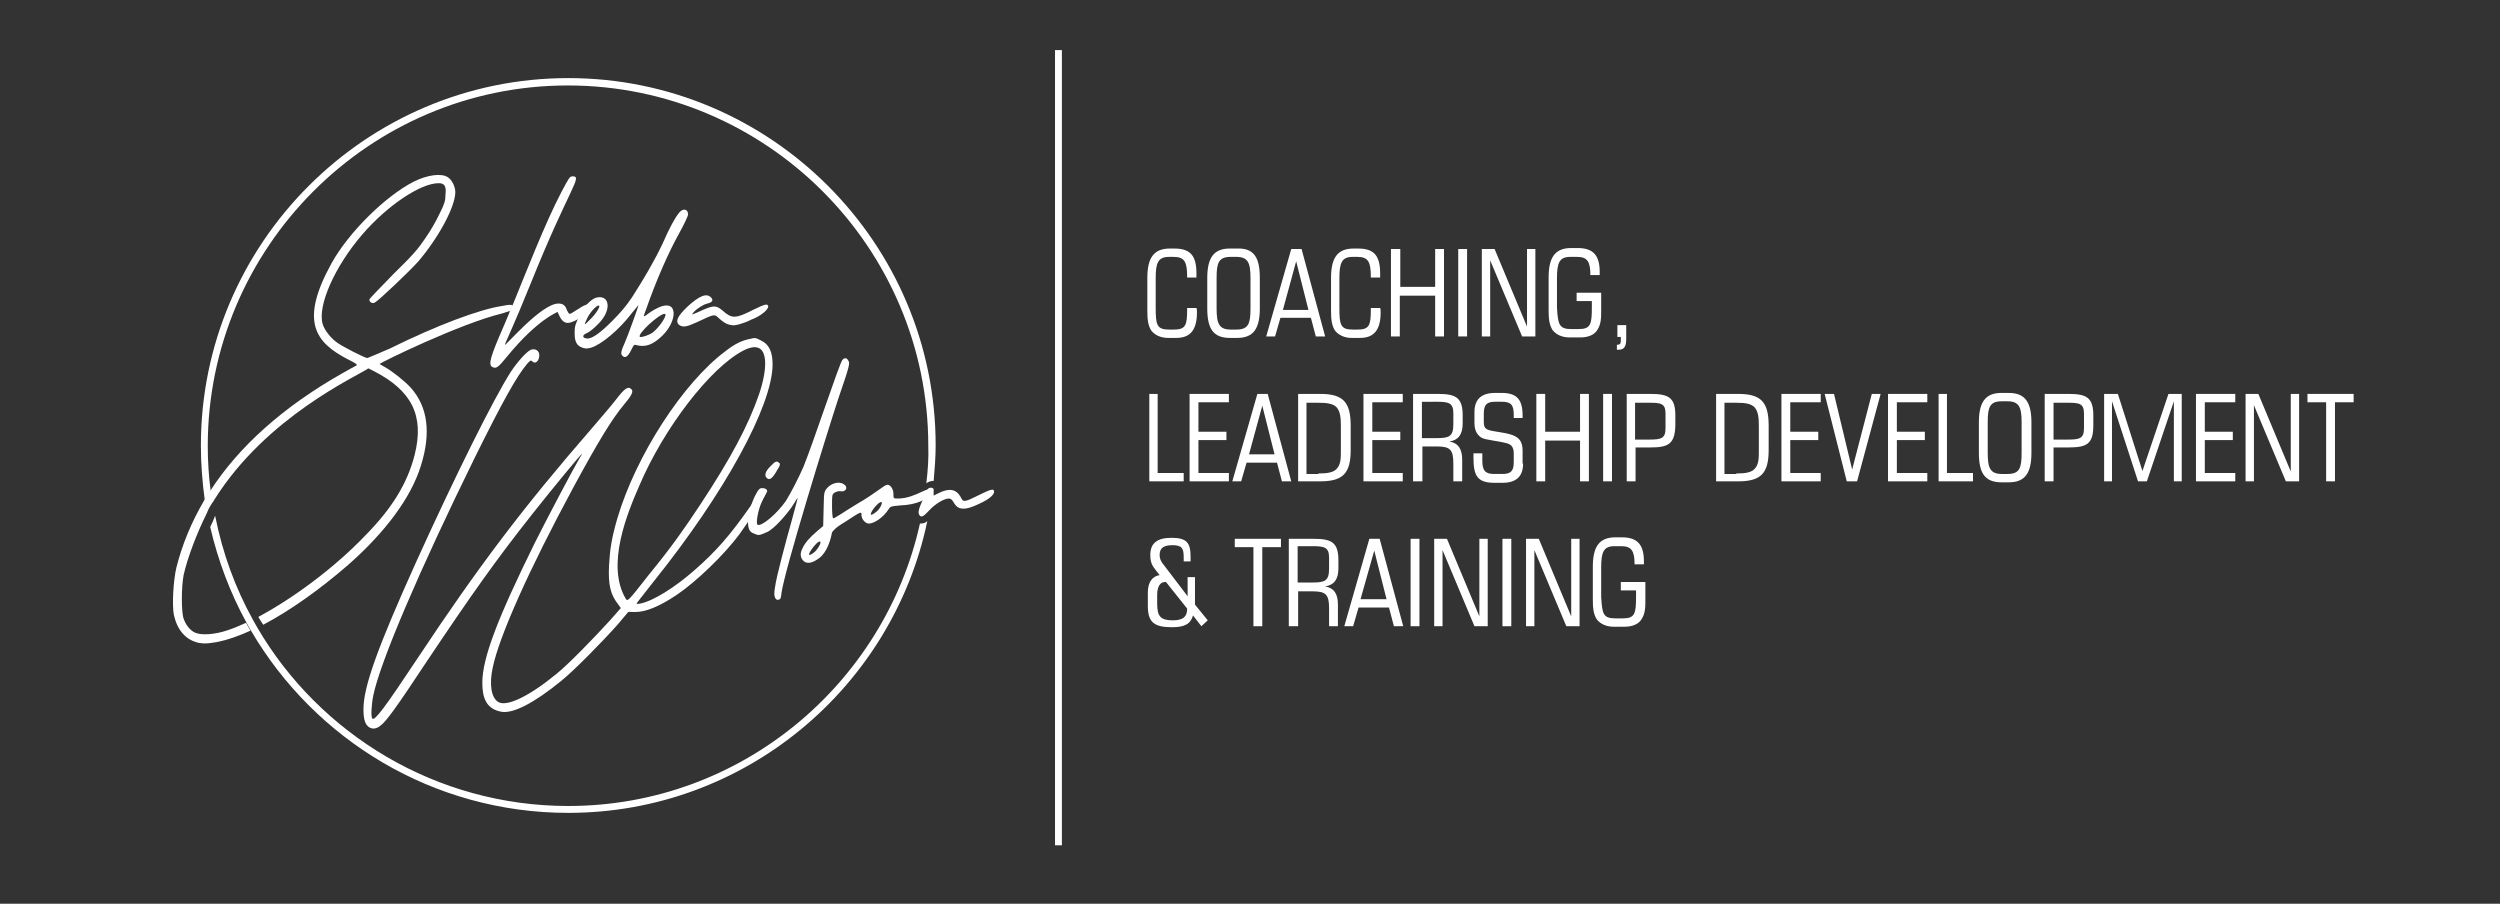 <?xml version="1.0" encoding="utf-8"?>
<!-- Generator: Adobe Illustrator 26.0.1, SVG Export Plug-In . SVG Version: 6.00 Build 0)  -->
<svg version="1.1" id="Layer_1" xmlns="http://www.w3.org/2000/svg" xmlns:xlink="http://www.w3.org/1999/xlink" x="0px" y="0px"
	 viewBox="0 0 509 184" style="enable-background:new 0 0 509 184;" xml:space="preserve">
<rect x="0" y="0" width="509" height="184" fill="#333333" stroke="none"/>
<style type="text/css">
	.st0{enable-background:new    ;}
	.st1{fill:#FFFFFF;}
</style>
<g>
	<g class="st0">
		<path class="st1" d="M243.7,63.6c0,3.5-1.3,5.2-4.2,5.2h-1.7c-1.5,0-2.7-0.6-3.4-1.5c-0.7-1.1-0.8-2.4-0.8-4.1c0-0.2,0-0.4,0-0.6
			v-6c0-4.1,1.3-6,4.6-6h0.9c3.3,0,4.5,1.5,4.5,5.1c0,0.3,0,0.5,0,0.8h-1.9c0-0.1,0-0.1,0-0.2c0-2.9-0.5-4-2.7-4h-1
			c-2.2,0-2.7,1.2-2.7,4.3v6c0,3.5,0.2,4.5,2.7,4.5h1c2.4,0,2.7-0.9,2.7-4c0-0.1,0-0.3,0-0.4h1.9C243.7,62.9,243.7,63.3,243.7,63.6z
			"/>
		<path class="st1" d="M256.5,56.6v6.2c0,4.1-1.3,6-4.6,6h-1.5c-3.4,0-4.6-1.9-4.6-6v-6.2c0-4.1,1.3-6,4.6-6h1.5
			C255.3,50.5,256.5,52.4,256.5,56.6z M250.6,52.3c-2.5,0-2.9,1.2-2.9,4.3v6.2c0,3.1,0.5,4.3,2.9,4.3h1.1c2.5,0,2.9-1.2,2.9-4.3
			v-6.2c0-3.1-0.5-4.3-2.9-4.3H250.6z"/>
		<path class="st1" d="M262.9,50.7h2.1l4.8,17.8h-1.9l-1-3.8h-6.2l-1.1,3.8h-1.8L262.9,50.7z M266.4,63.1l-2.5-9.9l-2.7,9.9H266.4z"
			/>
		<path class="st1" d="M281.1,63.6c0,3.5-1.3,5.2-4.2,5.2h-1.7c-1.5,0-2.7-0.6-3.4-1.5c-0.7-1.1-0.8-2.4-0.8-4.1c0-0.2,0-0.4,0-0.6
			v-6c0-4.1,1.3-6,4.6-6h0.9c3.3,0,4.5,1.5,4.5,5.1c0,0.3,0,0.5,0,0.8h-1.9c0-0.1,0-0.1,0-0.2c0-2.9-0.5-4-2.7-4h-1
			c-2.2,0-2.7,1.2-2.7,4.3v6c0,3.5,0.2,4.5,2.7,4.5h1c2.4,0,2.7-0.9,2.7-4c0-0.1,0-0.3,0-0.4h1.9C281.1,62.9,281.1,63.3,281.1,63.6z
			"/>
		<path class="st1" d="M283.3,50.7h1.8v7.7h7.1v-7.7h1.8v17.8h-1.8v-8.3H285v8.3h-1.8V50.7z"/>
		<path class="st1" d="M296.9,50.7h1.8v17.8h-1.8V50.7z"/>
		<path class="st1" d="M301.7,50.7h2.6l6.6,15.8V50.7h1.7v17.8h-2.7L303.4,53v15.5h-1.7V50.7z"/>
		<path class="st1" d="M319.9,67h1.5c2.5,0,2.7-1,2.7-4.5v-1.2H321v-1.7h5v2.9c0,0.2,0,0.4,0,0.6c0,1.6,0,2.9-0.8,4.1
			c-0.6,1-1.9,1.5-3.4,1.5h-2.3c-1.5,0-2.7-0.6-3.4-1.5c-0.7-1.1-0.8-2.4-0.8-4.1c0-0.2,0-0.4,0-0.6v-6c0-4.1,1.3-6,4.6-6h1.3
			c3.2,0,4.5,1.5,4.5,4.9c0,0.2,0,0.4,0,0.6h-1.9c0-2.7-0.6-3.7-2.7-3.7h-1.4c-2.2,0-2.7,1.2-2.7,4.3v6C317.2,66,317.4,67,319.9,67z
			"/>
		<path class="st1" d="M329.2,70.2c0.6,0,0.8-0.2,0.8-0.8v-0.8h-0.7v-2.4h1.8V69c0,1.5-0.4,2.2-1.5,2.2c-0.1,0-0.2,0-0.4,0V70.2z"/>
	</g>
	<g class="st0">
		<path class="st1" d="M233.9,80.2h1.8v16.1h5.3V98h-7V80.2z"/>
		<path class="st1" d="M250.2,98h-8V80.2h8v1.7h-6.2v6h5.7v1.7h-5.7v6.7h6.2V98z"/>
		<path class="st1" d="M256,80.2h2.1l4.8,17.8h-1.9l-1-3.8h-6.2l-1.1,3.8h-1.8L256,80.2z M259.5,92.5l-2.5-9.9l-2.7,9.9H259.5z"/>
		<path class="st1" d="M264.3,80.2h4.5c4.7,0,6.2,1.7,6.2,6.5v4.9c0,4.7-1.5,6.4-6.2,6.4h-4.5V80.2z M268.4,96.4
			c1.9,0,3.1-0.2,3.8-1c0.8-0.9,0.8-2.1,0.8-3.8v-4.8c0-1.7-0.1-2.9-0.8-3.8c-0.7-0.8-1.9-1-3.8-1h-2.4v14.5H268.4z"/>
		<path class="st1" d="M285.6,98h-8V80.2h8v1.7h-6.2v6h5.7v1.7h-5.7v6.7h6.2V98z"/>
		<path class="st1" d="M289.5,98h-1.8V80.2h5c3.7,0,5.1,0.7,5.1,4.4v1.6c0,2.3-0.9,3.4-2.7,3.7c1.8,0.3,2.6,1.5,2.6,3.7V98h-1.8
			v-3.6c0-2.8-0.6-3.5-3.3-3.5h-3V98z M289.5,81.9v7.3h3c2.5,0,3.4-0.3,3.4-2.8v-2.3c0-2.1-1-2.3-3.4-2.3H289.5z"/>
		<path class="st1" d="M310.1,94.4c0,2.6-1.4,3.9-4.2,3.9h-1.6c-3.5,0-4.3-1.4-4.3-5.1v-0.9h1.8v1.5c0,2,0.6,2.7,2.4,2.7h1.7
			c1.7,0,2.3-0.6,2.3-2.4v-1.5c0-0.6,0-1.1-0.3-1.6c-0.4-0.8-1.7-0.9-3.9-1.3c-1.1-0.2-1.9-0.3-2.4-0.6c-0.9-0.6-1.4-1.5-1.4-3v-2.2
			c0-2.6,1.4-3.9,4.2-3.9h1.3c3.1,0,4.3,1.3,4.3,4.6c0,0.2,0,0.3,0,0.5h-1.8v-0.6c0-2-0.5-2.7-2.4-2.7h-1.4c-1.7,0-2.3,0.6-2.3,2.4
			V86c0,1.7,1.1,1.6,3.3,2c3.3,0.5,4.6,1.2,4.6,3.8V94.4z"/>
		<path class="st1" d="M312.8,80.2h1.8v7.7h7.1v-7.7h1.8V98h-1.8v-8.3h-7.1V98h-1.8V80.2z"/>
		<path class="st1" d="M326.4,80.2h1.8V98h-1.8V80.2z"/>
		<path class="st1" d="M336,91.1h-3V98h-1.8V80.2h4.8c3.7,0,5.1,0.7,5.1,4.4v2C341,90.4,339.7,91.1,336,91.1z M332.9,81.9v7.6h2.8
			c2.5,0,3.4-0.2,3.4-2.3v-3c0-2.1-1-2.2-3.4-2.2H332.9z"/>
		<path class="st1" d="M349.4,80.2h4.5c4.7,0,6.2,1.7,6.2,6.5v4.9c0,4.7-1.5,6.4-6.2,6.4h-4.5V80.2z M353.5,96.4
			c1.9,0,3.1-0.2,3.8-1c0.8-0.9,0.8-2.1,0.8-3.8v-4.8c0-1.7-0.1-2.9-0.8-3.8c-0.7-0.8-1.9-1-3.8-1h-2.4v14.5H353.5z"/>
		<path class="st1" d="M370.7,98h-8V80.2h8v1.7h-6.2v6h5.7v1.7h-5.7v6.7h6.2V98z"/>
		<path class="st1" d="M371.5,80.2h1.9l3.7,15.4l4-15.4h1.8L378.1,98H376L371.5,80.2z"/>
		<path class="st1" d="M392.4,98h-8V80.2h8v1.7h-6.2v6h5.7v1.7h-5.7v6.7h6.2V98z"/>
		<path class="st1" d="M394.6,80.2h1.8v16.1h5.3V98h-7V80.2z"/>
		<path class="st1" d="M413.6,86v6.2c0,4.1-1.3,6-4.6,6h-1.5c-3.4,0-4.6-1.9-4.6-6V86c0-4.1,1.3-6,4.6-6h1.5
			C412.3,80,413.6,81.9,413.6,86z M407.6,81.7c-2.5,0-2.9,1.2-2.9,4.3v6.2c0,3.1,0.5,4.3,2.9,4.3h1.1c2.5,0,2.9-1.2,2.9-4.3V86
			c0-3.1-0.5-4.3-2.9-4.3H407.6z"/>
		<path class="st1" d="M421.1,91.1h-3V98h-1.8V80.2h4.8c3.7,0,5.1,0.7,5.1,4.4v2C426.2,90.4,424.9,91.1,421.1,91.1z M418.1,81.9v7.6
			h2.8c2.5,0,3.4-0.2,3.4-2.3v-3c0-2.1-1-2.2-3.4-2.2H418.1z"/>
		<path class="st1" d="M428.4,80.2h2.8l5,15.7l5.3-15.7h2.7V98h-1.6V81.7L437.1,98h-1.8L430,81.7V98h-1.6V80.2z"/>
		<path class="st1" d="M455.1,98h-8V80.2h8v1.7h-6.2v6h5.7v1.7h-5.7v6.7h6.2V98z"/>
		<path class="st1" d="M457.2,80.2h2.6l6.6,15.8V80.2h1.7V98h-2.7l-6.5-15.5V98h-1.7V80.2z"/>
		<path class="st1" d="M473.6,81.9h-3.8v-1.7h9.4v1.7h-3.8V98h-1.8V81.9z"/>
	</g>
	<g class="st0">
		<path class="st1" d="M238.6,127.7c-3.6,0-4.9-1-4.9-4.3v-2.8c0-2,0.9-3.3,2.4-3.5l-0.7-0.9c-0.6-0.8-1.2-1.4-1.2-3.2
			c0-2.4,1.4-3.5,4.3-3.5c3.1,0,3.9,1,3.9,3.8v1H241v-0.9c0-1.8-0.4-2.4-2.3-2.4c-1.8,0-2.6,0.6-2.6,2c0,0.6,0.2,1.2,0.6,1.7
			l5.1,6.7v-3.9h1.5v5.6l2.6,3.2l-1.3,1.2l-1.7-2.2C242.4,127.1,241.1,127.7,238.6,127.7z M237.4,118.5c-0.1,0-0.1,0-0.2,0
			c-1,0-1.6,0.9-1.6,2.7v1.7c0,2.6,0.7,3.4,3.2,3.4c2,0,2.9-0.7,2.9-2.3c0,0,0,0,0-0.1L237.4,118.5z"/>
		<path class="st1" d="M255.2,111.4h-3.8v-1.7h9.4v1.7H257v16.1h-1.8V111.4z"/>
		<path class="st1" d="M264.2,127.5h-1.8v-17.8h5c3.7,0,5.1,0.7,5.1,4.4v1.6c0,2.3-0.9,3.4-2.7,3.7c1.8,0.3,2.6,1.5,2.6,3.7v4.4
			h-1.8v-3.6c0-2.8-0.6-3.5-3.3-3.5h-3V127.5z M264.2,111.3v7.3h3c2.5,0,3.4-0.3,3.4-2.8v-2.3c0-2.1-1-2.3-3.4-2.3H264.2z"/>
		<path class="st1" d="M278.8,109.7h2.1l4.8,17.8h-1.9l-1-3.8h-6.2l-1.1,3.8h-1.8L278.8,109.7z M282.3,122l-2.5-9.9L277,122H282.3z"
			/>
		<path class="st1" d="M287.2,109.7h1.8v17.8h-1.8V109.7z"/>
		<path class="st1" d="M292,109.7h2.6l6.6,15.8v-15.8h1.7v17.8h-2.7l-6.5-15.5v15.5H292V109.7z"/>
		<path class="st1" d="M305.9,109.7h1.8v17.8h-1.8V109.7z"/>
		<path class="st1" d="M310.7,109.7h2.6l6.6,15.8v-15.8h1.7v17.8h-2.7l-6.5-15.5v15.5h-1.7V109.7z"/>
		<path class="st1" d="M328.9,125.9h1.5c2.5,0,2.7-1,2.7-4.5v-1.2H330v-1.7h5v2.9c0,0.2,0,0.4,0,0.6c0,1.6,0,2.9-0.8,4.1
			c-0.6,1-1.9,1.5-3.4,1.5h-2.3c-1.5,0-2.7-0.6-3.4-1.5c-0.7-1.1-0.8-2.4-0.8-4.1c0-0.2,0-0.4,0-0.6v-6c0-4.1,1.3-6,4.6-6h1.3
			c3.2,0,4.5,1.5,4.5,4.9c0,0.2,0,0.4,0,0.6h-1.9c0-2.7-0.6-3.7-2.7-3.7h-1.4c-2.2,0-2.7,1.2-2.7,4.3v6
			C326.2,125,326.4,125.9,328.9,125.9z"/>
	</g>
	<g>
		<g>
			<path class="st1" d="M104.6,62.3c-0.1-0.1-0.1-0.1-0.2-0.2c-0.2,0.4-0.3,0.8-0.5,1.1c0.4-0.1,0.6-0.2,0.7-0.3
				C105,62.7,105,62.7,104.6,62.3z"/>
			<path class="st1" d="M104.4,62.2c-0.2,0.4-0.3,0.8-0.5,1.1c-0.4,0.1-1,0.3-1.6,0.5c-8.7,2.1-25,10.1-25,10.3c0,0,0.4,0.3,1,0.6
				c1.6,0.9,4,2.8,5.3,4.2c3.5,3.9,4.2,9.2,2.1,15.9c-2,6.5-7.2,13.5-14.8,20.2c-6,5.2-12,9.4-17.3,12.2c-0.4-0.6-0.8-1.2-1-1.6
				c7.1-3.8,15.5-10,21.8-16.6c5.4-5.5,8.5-10.5,10-16.3c2.1-8.2-0.7-13.2-8.2-17.1l-1.2-0.6c-2.1,1.5-20.8,9.8-31.4,26.8
				c-0.1,0.2-0.2,0.4-0.4,0.6c-0.4,0.6-0.8,1.3-1.1,2.1c-2,4-3.9,9-4.7,12.5c-0.5,2.5-0.5,7.7,0,9c0.5,1.4,1.4,2.4,2.3,2.8
				c1.3,0.6,4.1,0.4,6.7-0.5c1.2-0.4,2.4-0.9,3.7-1.5c0.3,0.6,0.6,1.1,0.9,1.6c-2.4,1.1-4.7,1.9-6.7,2.3c-1.8,0.3-2.5,0.4-3.8,0.2
				c-2.7-0.6-4.4-2.6-5.1-5.7c-0.4-2.1-0.1-7,0.5-9.6c1.2-4.8,3.1-9.3,5.6-13.6c0.4-0.7,0.8-1.3,1.2-1.9c5.9-9.2,15-17.3,27-24.1
				c1.4-0.8,2.7-1.5,2.9-1.6c0.2-0.2-0.3-0.5-1.7-1.2c-6.8-3.5-9.9-7.8-3.4-19.6c3.5-6.3,10.9-13.6,16.7-16.6c2.8-1.4,5.7-1.8,7-0.9
				c0.8,0.5,1.5,1.9,1.5,3c0,3-3.4,9.3-7.6,14.2c-1.8,2-8.1,8-8.8,8.3c-0.5,0.3-1.1-0.1-1.1-0.6c0-0.2,2.2-2.4,4.8-5.1
				c4.3-4.2,5.1-5.2,6.6-7.4c1-1.4,2.3-3.7,2.9-5c1-2,1.2-2.6,1.2-3.9c0.2-1.7-0.2-2.3-1.4-2.3c-3.7,0-10.5,4.6-15.5,10.4
				c-5.7,6.6-9.2,14.6-8.1,18.3c0.4,1.3,1.7,2.9,3,3.8c1.1,0.8,5.6,3.1,6.1,3.1c0.1,0,2.1-0.9,4.5-1.9c9.7-4.8,18.3-8,22.9-8.7
				C103.7,62,104.1,62,104.4,62.2z"/>
			<path class="st1" d="M119.6,62c-0.1,0-0.2,0-0.4,0.1c-0.9,0.3-2.8,1.8-3.2,1.8c-0.2,0-0.4-0.4-0.6-0.8c-0.3-1-0.9-1.3-1.7-1.3
				c-3.5,0-10.9,8.8-10.9,8.4c0-0.3,1.8-3.9,5.3-12.6c7.8-19.4,10.6-21.7,8.5-21.7c-0.6,0-0.7,0.2-2.3,3.2
				c-3.4,6.5-7.2,16.4-10,23.2c-0.2,0.4-0.3,0.8-0.5,1.1c-0.4,1.1-0.9,2.1-1.2,2.9c-2.8,6.4-3.2,7.9-2.4,8.4
				c0.8,0.4,1.1,0.3,3.2-2.3c6.1-7.4,9.9-8.7,10.1-8.9c0.3,0.4,0.8,2.6,2.5,2.2c0.4-0.1,0.9-0.3,1.3-0.5h0
				C119.3,64.1,120.9,62.2,119.6,62z"/>
			<path class="st1" d="M138,48c1.2-2.1,2.1-4.1,2.1-4.3c0-1.2-1.1-1.4-1.9-0.3c-0.8,1-1.8,2.8-3.3,6.2c-1.6,3.4-3.7,7-6.2,10.9
				c-1.2,1.8-2.4,3.2-4.1,4.9c-2.5,2.5-4.2,3.7-5.2,3.5c-0.8-0.1-0.9-0.6-0.1-1c0.9-0.3,2.7-2,3.4-3c1.8-2.5,1.1-4.9-1.3-4.3
				c-0.7,0.2-1.4,0.8-2.1,1.6c-0.5,0.6-1,1.4-1.5,2.4c-0.1,0.2-0.2,0.5-0.3,0.7h0c-0.5,1.1-0.5,1.6-0.5,2.6c0,1.6,0.4,2.5,1.6,2.9
				c0.6,0.2,1,0.2,1.7,0c2.1-0.6,5.8-3.7,8.3-7c0.8-1,1.4-1.7,1.4-1.7c0,0.3-2.3,6.6-2.8,7.7c-0.7,1.5-0.9,2.3-0.5,2.6
				c0.5,0.6,1.1,0.3,1.8-1.1c0.6-1.2,0.6-1.2,1.2-1c1.8,0.4,3.2-0.1,5.1-1.9c3.2-3.1,3.3-7.6-0.7-5.8c-2.7,1.2-3.6,3.1-2.6,0.5
				C133.7,56.8,136.1,51.5,138,48z M121.9,62.2c0.5,0-0.5,1.6-1.6,2.7c-0.6,0.6-1.1,1.1-1.2,1.1c-0.1-0.1,0.2-0.6,0.5-1.3
				C120.2,63.5,121.4,62.2,121.9,62.2z M135.3,63.9c0.8,0-1,2.7-2.4,3.8c-0.9,0.6-2.2,1-2.6,0.9C129.6,68.1,134.2,63.9,135.3,63.9z"
				/>
			<path class="st1" d="M156.4,62.3c-0.2-0.5-0.6-0.4-3.1,0.8c-3.5,1.8-4.3,1.8-6.1,0.2c-1.3-1.1-1.8-1.2-4.1-0.2
				c-2.4,1.1-2.4,1.1-1.9,0.5c0.7-0.8,2-1.6,2.8-1.8c1-0.2,1.3-0.7,0.8-1.2c-0.9-1-2.4-0.4-4.8,1.8c-2.1,2-2.5,3-1.8,3.7
				c0.8,0.6,1.5,0.5,3.7-0.5c3.8-1.8,3.5-1.7,4.7-0.6c1.3,1.1,1.8,1.1,2.4,1.2c0.5,0.2,2.6-0.4,3.9-1.1
				C154.9,64.4,156.6,62.9,156.4,62.3z"/>
		</g>
		<g>
			<path class="st1" d="M75.2,148.1c-0.8-0.5-1.2-1.5-1.2-3.7c0-4.6,2.9-12.6,10.6-29.7c8.2-18.1,15.9-33.5,19.4-39
				c1.4-2.1,3.2-4.1,4.1-4.5c0.9-0.3,1.7,0.2,1.7,1.1c0,1.2-0.8,1.9-1.4,1.3c-0.3-0.3-0.4-0.3-1.1,0.5c-2.1,2.5-4.9,7.5-10.6,19
				c-11.4,23.2-19.3,41.7-20.7,48.5c-0.4,2-0.5,4.4-0.2,4.7c0.5,0.5,2.4-2,9.3-12.4c12.2-18.4,21.4-30.6,35.4-46.7
				c1.6-1.9,3.8-4.4,4.8-5.7c1.9-2.5,2.6-2.9,3.2-2.3c0.5,0.4,0.3,1.1-1.4,3.1c-2.5,3-5.2,7.4-10.4,17
				c-8.9,16.5-15.1,30.3-16.4,36.7c-0.7,3.3-0.3,6,1.1,6.9c1.7,1.1,6.3-1.1,11.9-5.7c2.6-2.1,7.7-7.4,10.9-10.9l2.2-2.5l-0.5-0.7
				c-1.6-2-2.1-4-1.9-8c0.2-3.4,0.5-5.4,1.7-9.6c3.8-12.8,13.4-27.6,22-34c1.9-1.5,3.4-2.2,5-2.5c1.1-0.3,1.2-0.2,2.2,0.3
				c1.7,0.8,2.4,2.3,2.4,5c-0.1,8.3-9.6,25.9-24.3,44.2c-1.6,2.1-3.1,3.9-3.2,4.1c-0.3,0.4-0.3,0.4,0.5,0.3c2.6-0.5,7-3.2,11.2-6.9
				c4.2-3.7,7-6.8,11.4-13.1c1.2-1.8,2.4-3.2,2.4-3.4c0.3-0.2,0.9,0.1,0.9,0.5c0,0.4-3.5,5.8-5.6,8.7c-3.1,4.2-8.8,9.7-12.8,12.4
				c-6.7,4.5-8.9,3.3-9.9,3.5l-2.1,2.5c-3.1,3.5-8.9,9.4-11.5,11.5c-5.5,4.5-9.9,6.8-12.3,6.3c-3-0.6-3.8-2.8-3.8-5.9
				c0-5,3.1-13.1,10.7-28.5c2.6-5.2,8-15.4,9.2-17.4c0.3-0.4,0.4-0.7,0.4-0.7c-0.2,0-5.8,6.8-10,12.1c-7.6,9.6-12.6,16.7-21.7,30.3
				c-6.2,9.4-8.2,12.1-9.3,12.9C76.7,148.4,75.9,148.5,75.2,148.1z M130.2,98.8c-2.4,5.5-6.9,16.2-2.8,23.1c0.4,0.5,0.2,0.9,4.8-5
				c4.5-5.5,7.1-9.2,10.4-14.2c6.2-9.4,9.7-16,11.9-22.3c2-5.8,2.2-11.8-3.2-9C144.6,74.9,135.2,87.1,130.2,98.8z"/>
			<path class="st1" d="M170.7,81.1c-2.4,7.3-11,35.1-11.6,39.7c-0.1,1.1-0.2,1.2-0.6,1.3c-0.4,0.1-0.5-0.1-0.7-0.4
				c-0.2-0.5-0.2-1,0-2.2c0.3-2.2,2.1-8.9,3.5-13.9c0.6-2.2,1.1-4.1,1.1-4.2c0-0.1-0.4,0.5-0.8,1.2c-0.9,1.5-3.3,4.3-4.6,5.2
				c-0.4,0.4-1.2,0.7-1.7,0.9c-0.8,0.3-1,0.3-1.6,0c-1.1-0.3-1.4-1-1.4-2.4c0-1.5,0.5-3.4,1.4-5.3c0.8-1.6,1.1-1.8,1.9-1.5
				c0.5,0.3,0.4,0.9-0.5,2.7c-0.8,1.7-1.2,4.3-0.9,4.6c0.7,0.6,4-2.2,5.8-4.8c1-1.6,2.6-4.7,3.6-7c2.1-5.2,7.3-21,7.9-21.7
				c0.4-0.5,0.9-0.5,1.2,0.1C173.1,73.9,173,74.4,170.7,81.1z M156.8,95c1.1-1.2,1.4-1.2,1.9-0.7c0.2,0.2,0.1,0.5-0.4,1.3
				c-1,1.8-1.6,2.3-2.2,1.7C155.6,96.8,155.8,96,156.8,95z"/>
			<path class="st1" d="M182.8,101.5c3.9,0,6.8-3.2,6.6-1.2c-0.2,1.3-2.8,2.5-6.1,2.6c-2,0.2-2,0.2-2.4,0.8c-1,1.6-2.9,2.9-4,2.9
				c-0.7,0-1.5-0.9-1.5-1.7c0-0.8,0.1-0.9-3.4,1.4c-1.9,1.1-2.4,1.8-2.6,2.1c-0.5,2.7-1.6,4.7-3,5.5c-1.3,0.9-2.4,0.9-3,0.1
				c-0.5-0.7-0.5-1.4,0-2.4c0.5-1.1,1.5-2.2,2.9-3.4l1.3-1.1c0.2-6.3,0-6.6,0.6-7.5c0.9-1.2,2.6-1.7,3.6-1c1,0.6,0.4,1.7-0.8,1.4
				c-0.4,0-0.7,0.1-1.1,0.3c-0.5,0.4-0.5,0.5-0.5,2.7c0,1.3,0.1,2.4,0.2,2.5c0.2,0.2,1.9-1.1,4.9-2.9c4.3-2.5,5.5-3.9,6.2-3.9
				c0.6,0,1.2,0.9,1.2,1.8C181.9,101.5,181.9,101.5,182.8,101.5z M165.7,112.5c0.6-0.4,1.6-2,1.3-2.2
				C166.5,109.7,163.1,114.5,165.7,112.5z M179,103.6c0.5-0.7,0.7-1.4,0.4-1.4c-0.5,0-2.1,1.8-2.1,2.5
				C177.2,105.1,178.4,104.4,179,103.6z"/>
			<path class="st1" d="M202.4,100.1c0,0.7-1.1,1.6-3.1,2.5c-5.5,2.7-4.6-1.1-6.1-1.1c-1,0-2.8,1.1-4,2.4c-1.2,1.3-1.6,1.5-2,1
				c-0.3-0.5-0.3-1,0.7-3.2c0.8-2,1-2.4,1.6-2.4c0.9,0,0.5,0.6,0.6,1.6l1-0.5c2.2-1.1,3.6-0.8,4.5,0.8c0.5,1.1,0.7,1.1,3.7-0.4
				C201.7,99.6,202.4,99.4,202.4,100.1z"/>
		</g>
		<g>
			<path class="st1" d="M188.6,98.4c0.4-0.3,0.9-0.5,1.5-0.5c0.2-2.4,0.4-4.8,0.4-7.2c0-41.3-33.6-74.8-74.8-74.8
				S40.9,49.5,40.9,90.7c0,3.8,0.3,7.5,0.8,11.2c0.4-0.7,0.8-1.3,1.2-1.9c-0.4-3-0.6-6.1-0.6-9.2c0-40.4,32.9-73.4,73.3-73.4
				s73.4,32.9,73.4,73.4C189.1,93.3,188.9,95.9,188.6,98.4z"/>
			<path class="st1" d="M187.3,106.6c-7.3,32.8-36.6,57.5-71.6,57.5c-26.9,0-50.6-14.6-63.3-36.3c-0.3-0.5-0.6-1.1-0.9-1.6
				c-3.6-6.5-6.2-13.6-7.7-21.2c-0.3,0.8-0.6,1.5-1,2.3c1.6,6.9,4.1,13.5,7.4,19.5c0.3,0.6,0.6,1.1,0.9,1.6
				c13,22.2,37.1,37.1,64.6,37.1c35.9,0,66-25.5,73.1-59.4C188.4,106.5,187.9,106.6,187.3,106.6z"/>
		</g>
	</g>
	<rect x="214.8" y="10.2" class="st1" width="1.4" height="161.9"/>
</g>
</svg>
